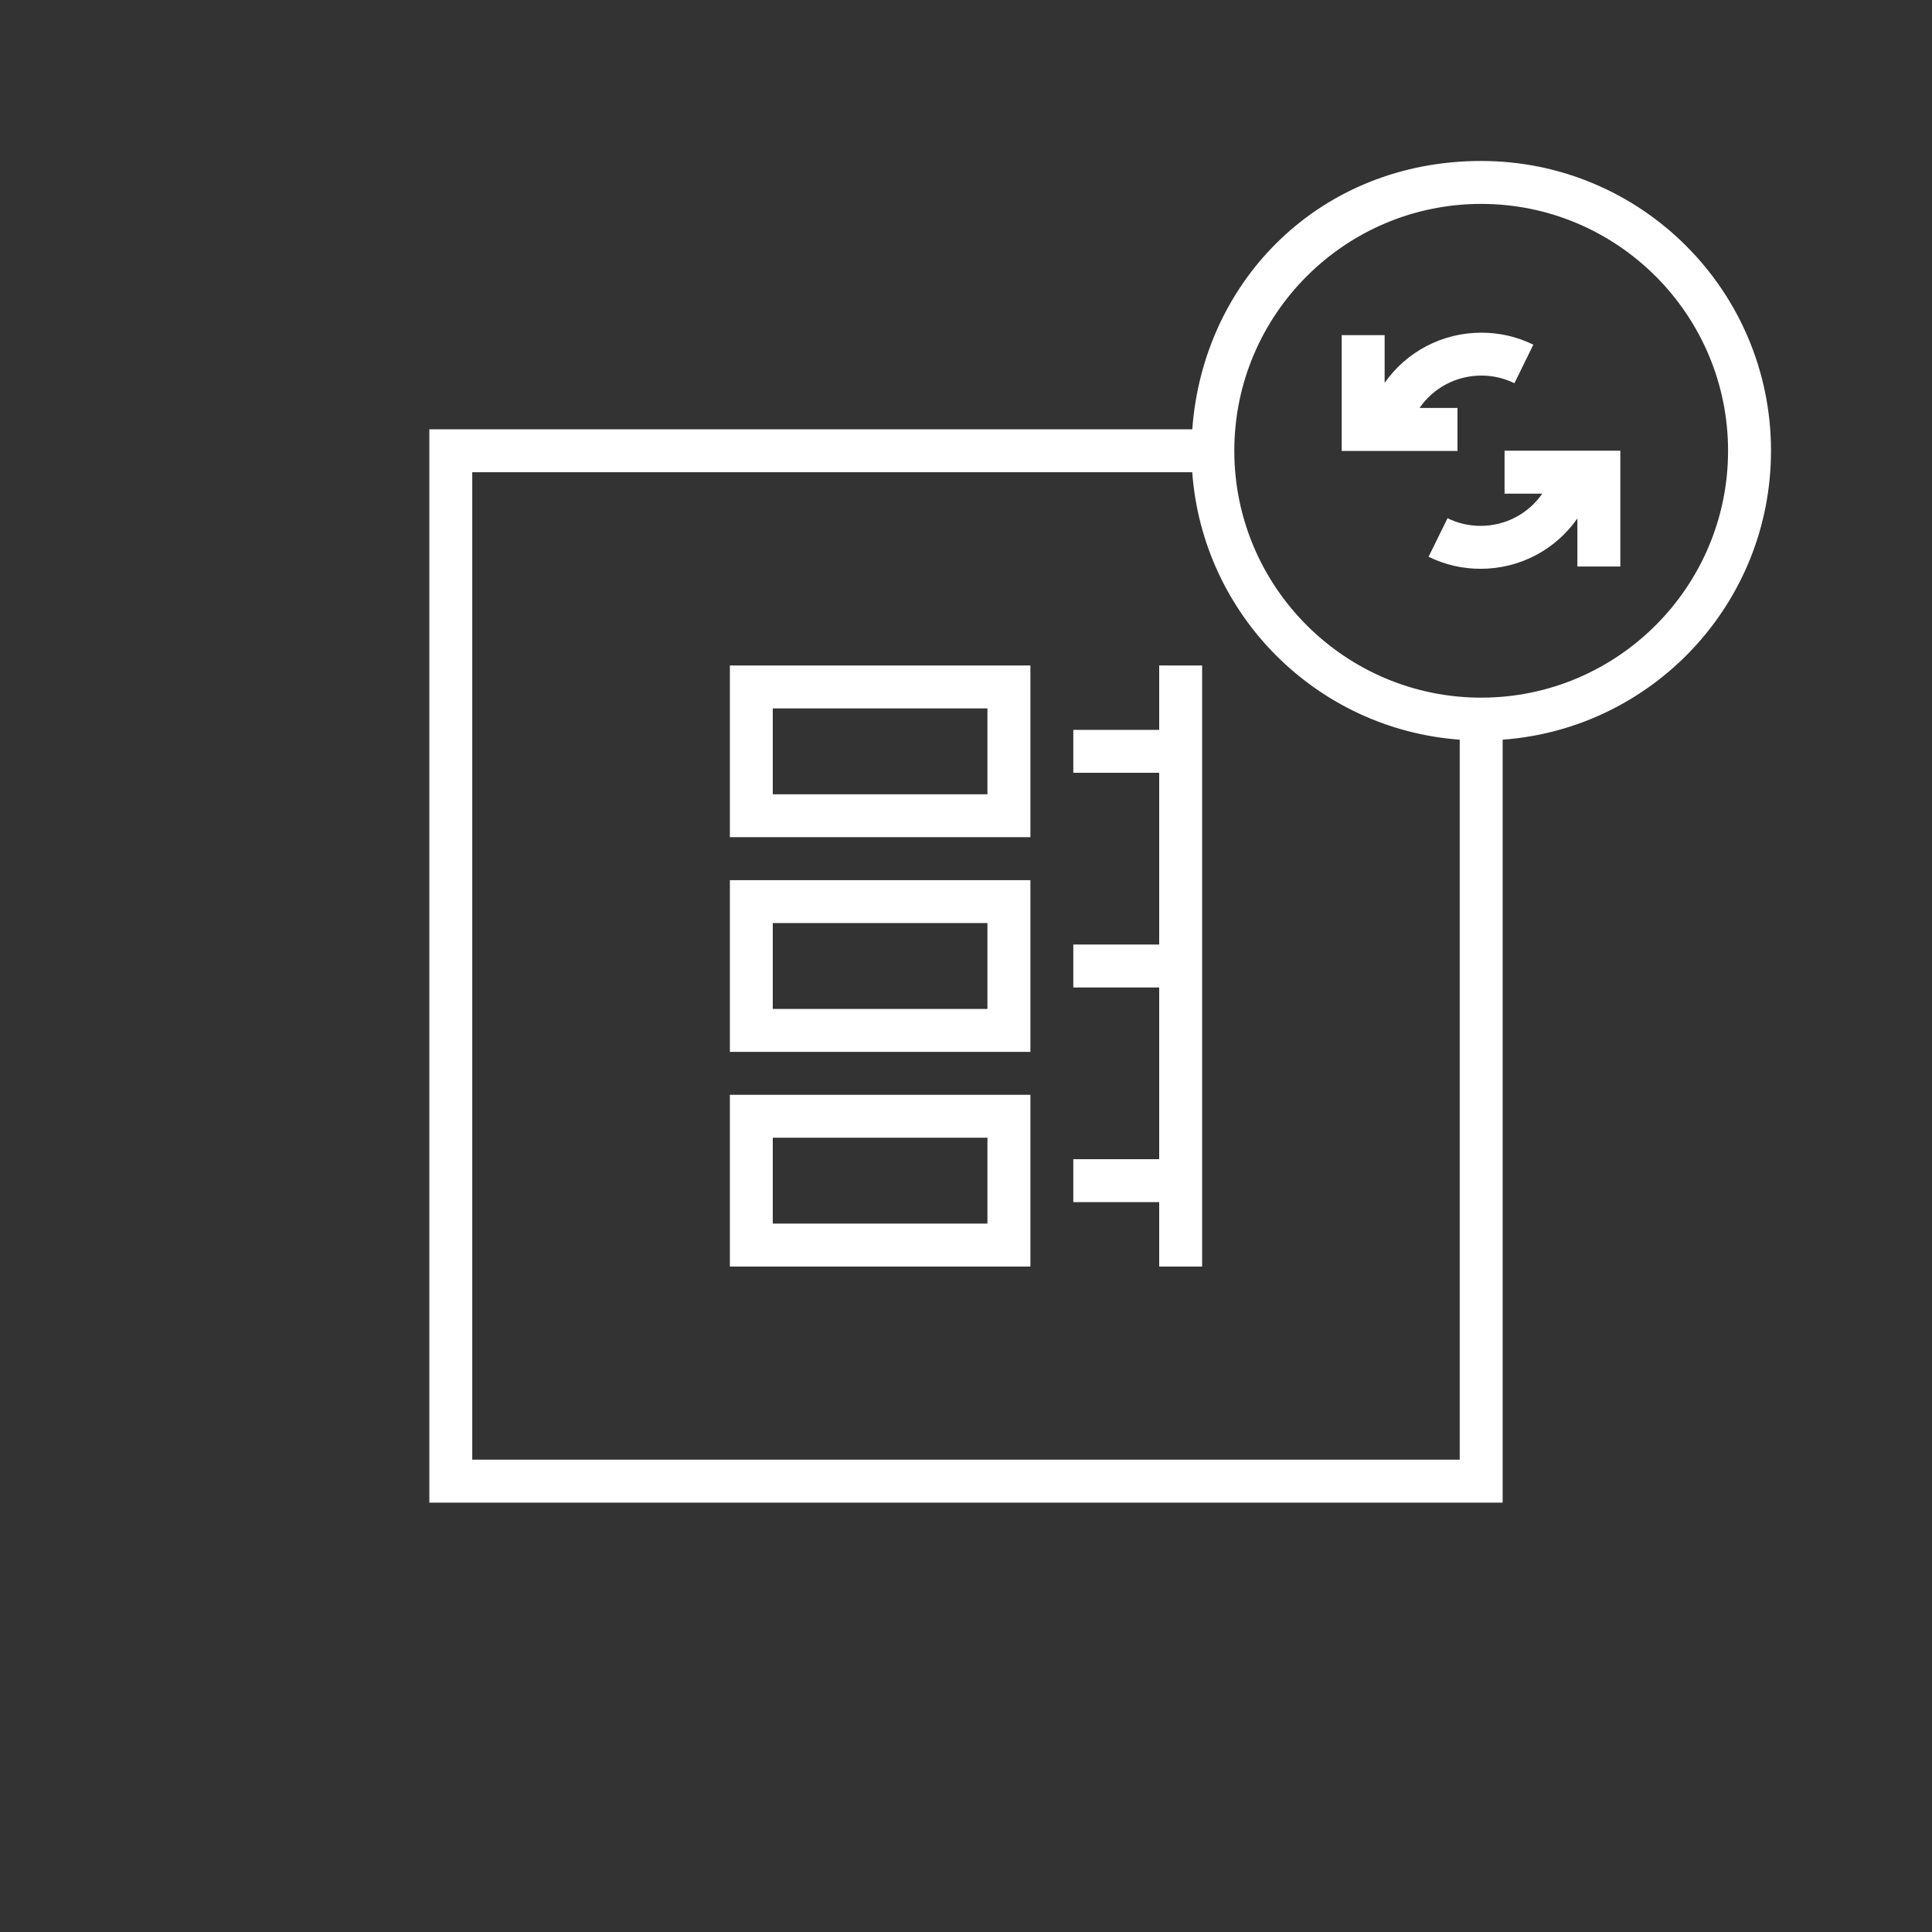 <?xml version="1.0" encoding="UTF-8"?><svg id="PICTOS_ICONS" xmlns="http://www.w3.org/2000/svg" viewBox="0 0 510.24 510.24"><rect x="0" y="0" width="510.24" height="510.24" fill="#333333" stroke="none"/><defs><style>.cls-1{fill:#fff;}</style></defs><g id="DCOK_SCHEDULING"><g id="DCOK_SCHEDULING-2"><path class="cls-1" d="M467.72,119.05c0-42.27-34.27-76.54-76.54-76.54s-73.4,31.25-76.3,70.87H113.39v283.46h283.46v-201.49c39.62-2.9,70.87-35.94,70.87-76.3ZM391.18,184.25c-35.95,0-65.2-29.25-65.2-65.2s29.25-65.2,65.2-65.2,65.2,29.25,65.2,65.2-29.25,65.2-65.2,65.2ZM124.72,385.51V124.72h190.15c2.77,37.75,32.89,67.87,70.64,70.63v190.15H124.72Z"/><polygon class="cls-1" points="306.14 192.76 283.46 192.76 283.46 204.09 306.14 204.09 306.14 249.45 283.46 249.45 283.46 260.79 306.14 260.79 306.14 306.14 283.46 306.14 283.46 317.48 306.14 317.48 306.14 334.49 317.48 334.49 317.48 175.75 306.14 175.75 306.14 192.76"/><path class="cls-1" d="M192.76,221.1h79.37v-45.35h-79.37v45.35ZM204.09,187.09h56.69v22.68h-56.69v-22.68Z"/><path class="cls-1" d="M192.76,277.8h79.37v-45.35h-79.37v45.35ZM204.09,243.78h56.69v22.68h-56.69v-22.68Z"/><path class="cls-1" d="M192.76,334.49h79.37v-45.35h-79.37v45.35ZM204.09,300.47h56.69v22.68h-56.69v-22.68Z"/><path class="cls-1" d="M384.92,107.74h-10.02c3.61-5.24,9.62-8.55,16.33-8.55,3.07,0,6,.68,8.73,2.02l4.99-10.18c-4.29-2.11-8.91-3.17-13.72-3.17-10.45,0-19.86,5.12-25.55,13.26v-12.61h-11.34v30.58h30.58v-11.34Z"/><path class="cls-1" d="M397.36,130.37h9.96c-3.62,5.22-9.61,8.51-16.3,8.51-3.07,0-6-.68-8.73-2.02l-5,10.18c4.29,2.11,8.91,3.18,13.72,3.18,10.48,0,19.89-5.14,25.58-13.31v12.7h11.34v-30.58h-30.58v11.34Z"/></g></g></svg>
